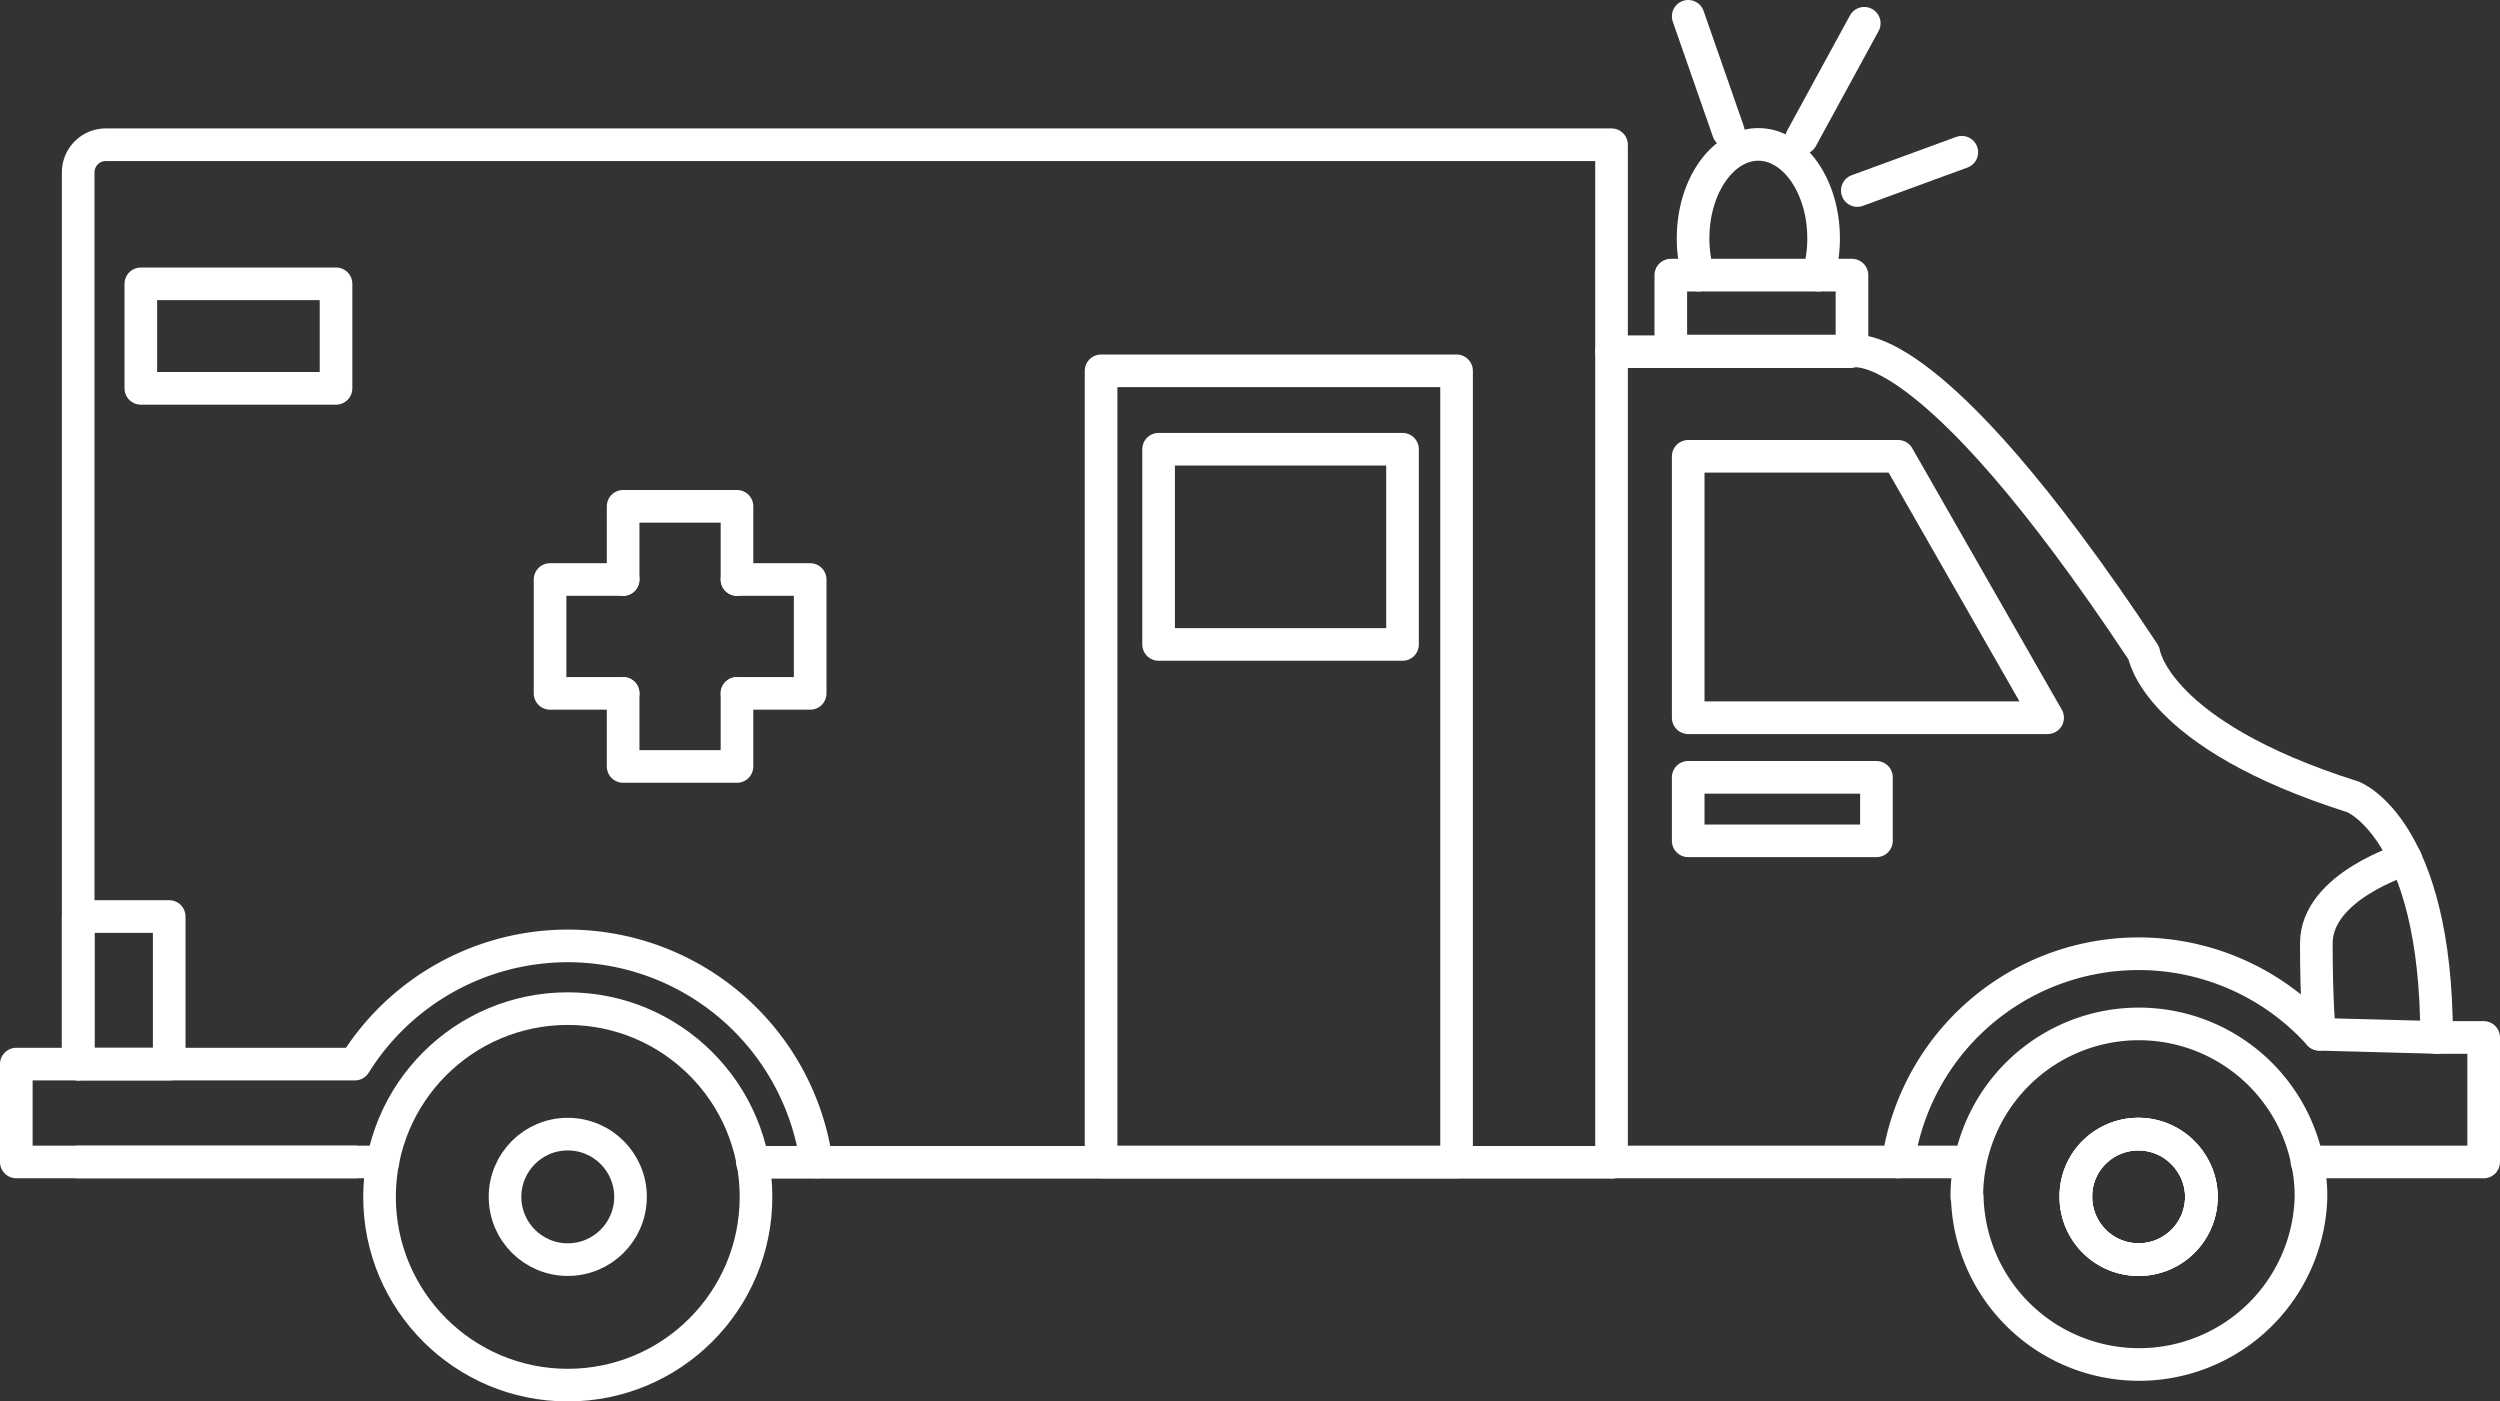 <svg xmlns="http://www.w3.org/2000/svg" viewBox="0 0 229.89 128.86"><rect x="0" y="0" width="229.89" height="128.86" fill="#333333" stroke="none"/><defs><style>.cls-1{fill:none;stroke:#fff;stroke-linecap:round;stroke-linejoin:round;stroke-width:3px;}</style></defs><title>Emergency Ambulance</title><g id="Layer_2" data-name="Layer 2"><g id="Layer_1-2" data-name="Layer 1"><path class="cls-1" d="M7.19,97.85v-82a2.54,2.54,0,0,1,2.53-2.54H148.19v93.57h-79"/><polyline class="cls-1" points="35.21 106.85 32.63 106.85 7.19 106.85"/><rect class="cls-1" x="101.24" y="34.11" width="32.69" height="72.75" transform="translate(235.18 140.96) rotate(-180)"/><circle class="cls-1" cx="52.21" cy="110.06" r="5.77"/><circle class="cls-1" cx="52.21" cy="110.06" r="17.31"/><path class="cls-1" d="M32.63,106.85H1.5v-9H32.63a23.08,23.08,0,0,1,42.44,9"/><rect class="cls-1" x="7.19" y="84.28" width="8.37" height="13.57" transform="translate(22.75 182.13) rotate(-180)"/><rect class="cls-1" x="106.53" y="41.32" width="22.43" height="17.95" transform="translate(235.5 100.58) rotate(-180)"/><rect class="cls-1" x="12.96" y="26.1" width="17.95" height="9.61" transform="translate(43.86 61.81) rotate(-180)"/><path class="cls-1" d="M148.19,32.34h21.95s6.81-2.8,27,27.72c0,0,1,7.46,19.23,13.22,0,0,7.69,2.89,7.69,22.12h4.33v11.45H212.14"/><line class="cls-1" x1="174.54" y1="106.85" x2="148.19" y2="106.85"/><path class="cls-1" d="M190.89,110.06a5.77,5.77,0,0,0,11.54,0,5.68,5.68,0,0,0-1-3.21,5.77,5.77,0,0,0-9.59,0A5.69,5.69,0,0,0,190.89,110.06Z"/><path class="cls-1" d="M180.86,110.06a16.18,16.18,0,0,1,.32-3.21,15.81,15.81,0,0,1,31,0,15.47,15.47,0,0,1,.33,3.21,15.81,15.81,0,0,1-31.61,0Zm0-3.21h-6.32a22.35,22.35,0,0,1,38.74-11.74"/><path class="cls-1" d="M190.89,110.06a5.77,5.77,0,0,0,11.54,0,5.68,5.68,0,0,0-1-3.21,5.77,5.77,0,0,0-9.59,0A5.69,5.69,0,0,0,190.89,110.06Z"/><path class="cls-1" d="M190.89,110.06a5.77,5.77,0,0,0,11.54,0,5.68,5.68,0,0,0-1-3.21,5.77,5.77,0,0,0-9.59,0A5.69,5.69,0,0,0,190.89,110.06Z"/><path class="cls-1" d="M224.06,95.4l-10.78-.29S213,92,213,86.74,221.23,79,221.23,79"/><polygon class="cls-1" points="174.54 41.96 188.29 66 155.24 66 155.24 41.96 174.54 41.96"/><rect class="cls-1" x="155.24" y="71.48" width="17.31" height="5.84" transform="translate(327.79 148.8) rotate(-180)"/><rect class="cls-1" x="153.64" y="25.29" width="16.66" height="6.98" transform="translate(323.94 57.57) rotate(-180)"/><path class="cls-1" d="M167.21,25.3a11.92,11.92,0,0,0,.48-3.39c0-4.77-2.71-8.63-6-8.63s-6,3.86-6,8.63a11.57,11.57,0,0,0,.49,3.39"/><line class="cls-1" x1="180.4" y1="14" x2="170.79" y2="17.52"/><line class="cls-1" x1="171.43" y1="2.14" x2="165.66" y2="12.72"/><line class="cls-1" x1="155.24" y1="1.5" x2="158.93" y2="12.08"/><polyline class="cls-1" points="67.77 53.29 74.5 53.29 74.5 63.76 67.77 63.76"/><polyline class="cls-1" points="57.3 63.76 50.58 63.76 50.58 53.29 57.3 53.29"/><polyline class="cls-1" points="57.3 53.29 57.3 46.56 67.77 46.56 67.77 53.29"/><polyline class="cls-1" points="67.77 63.76 67.77 70.48 57.3 70.48 57.3 63.76"/></g></g></svg>